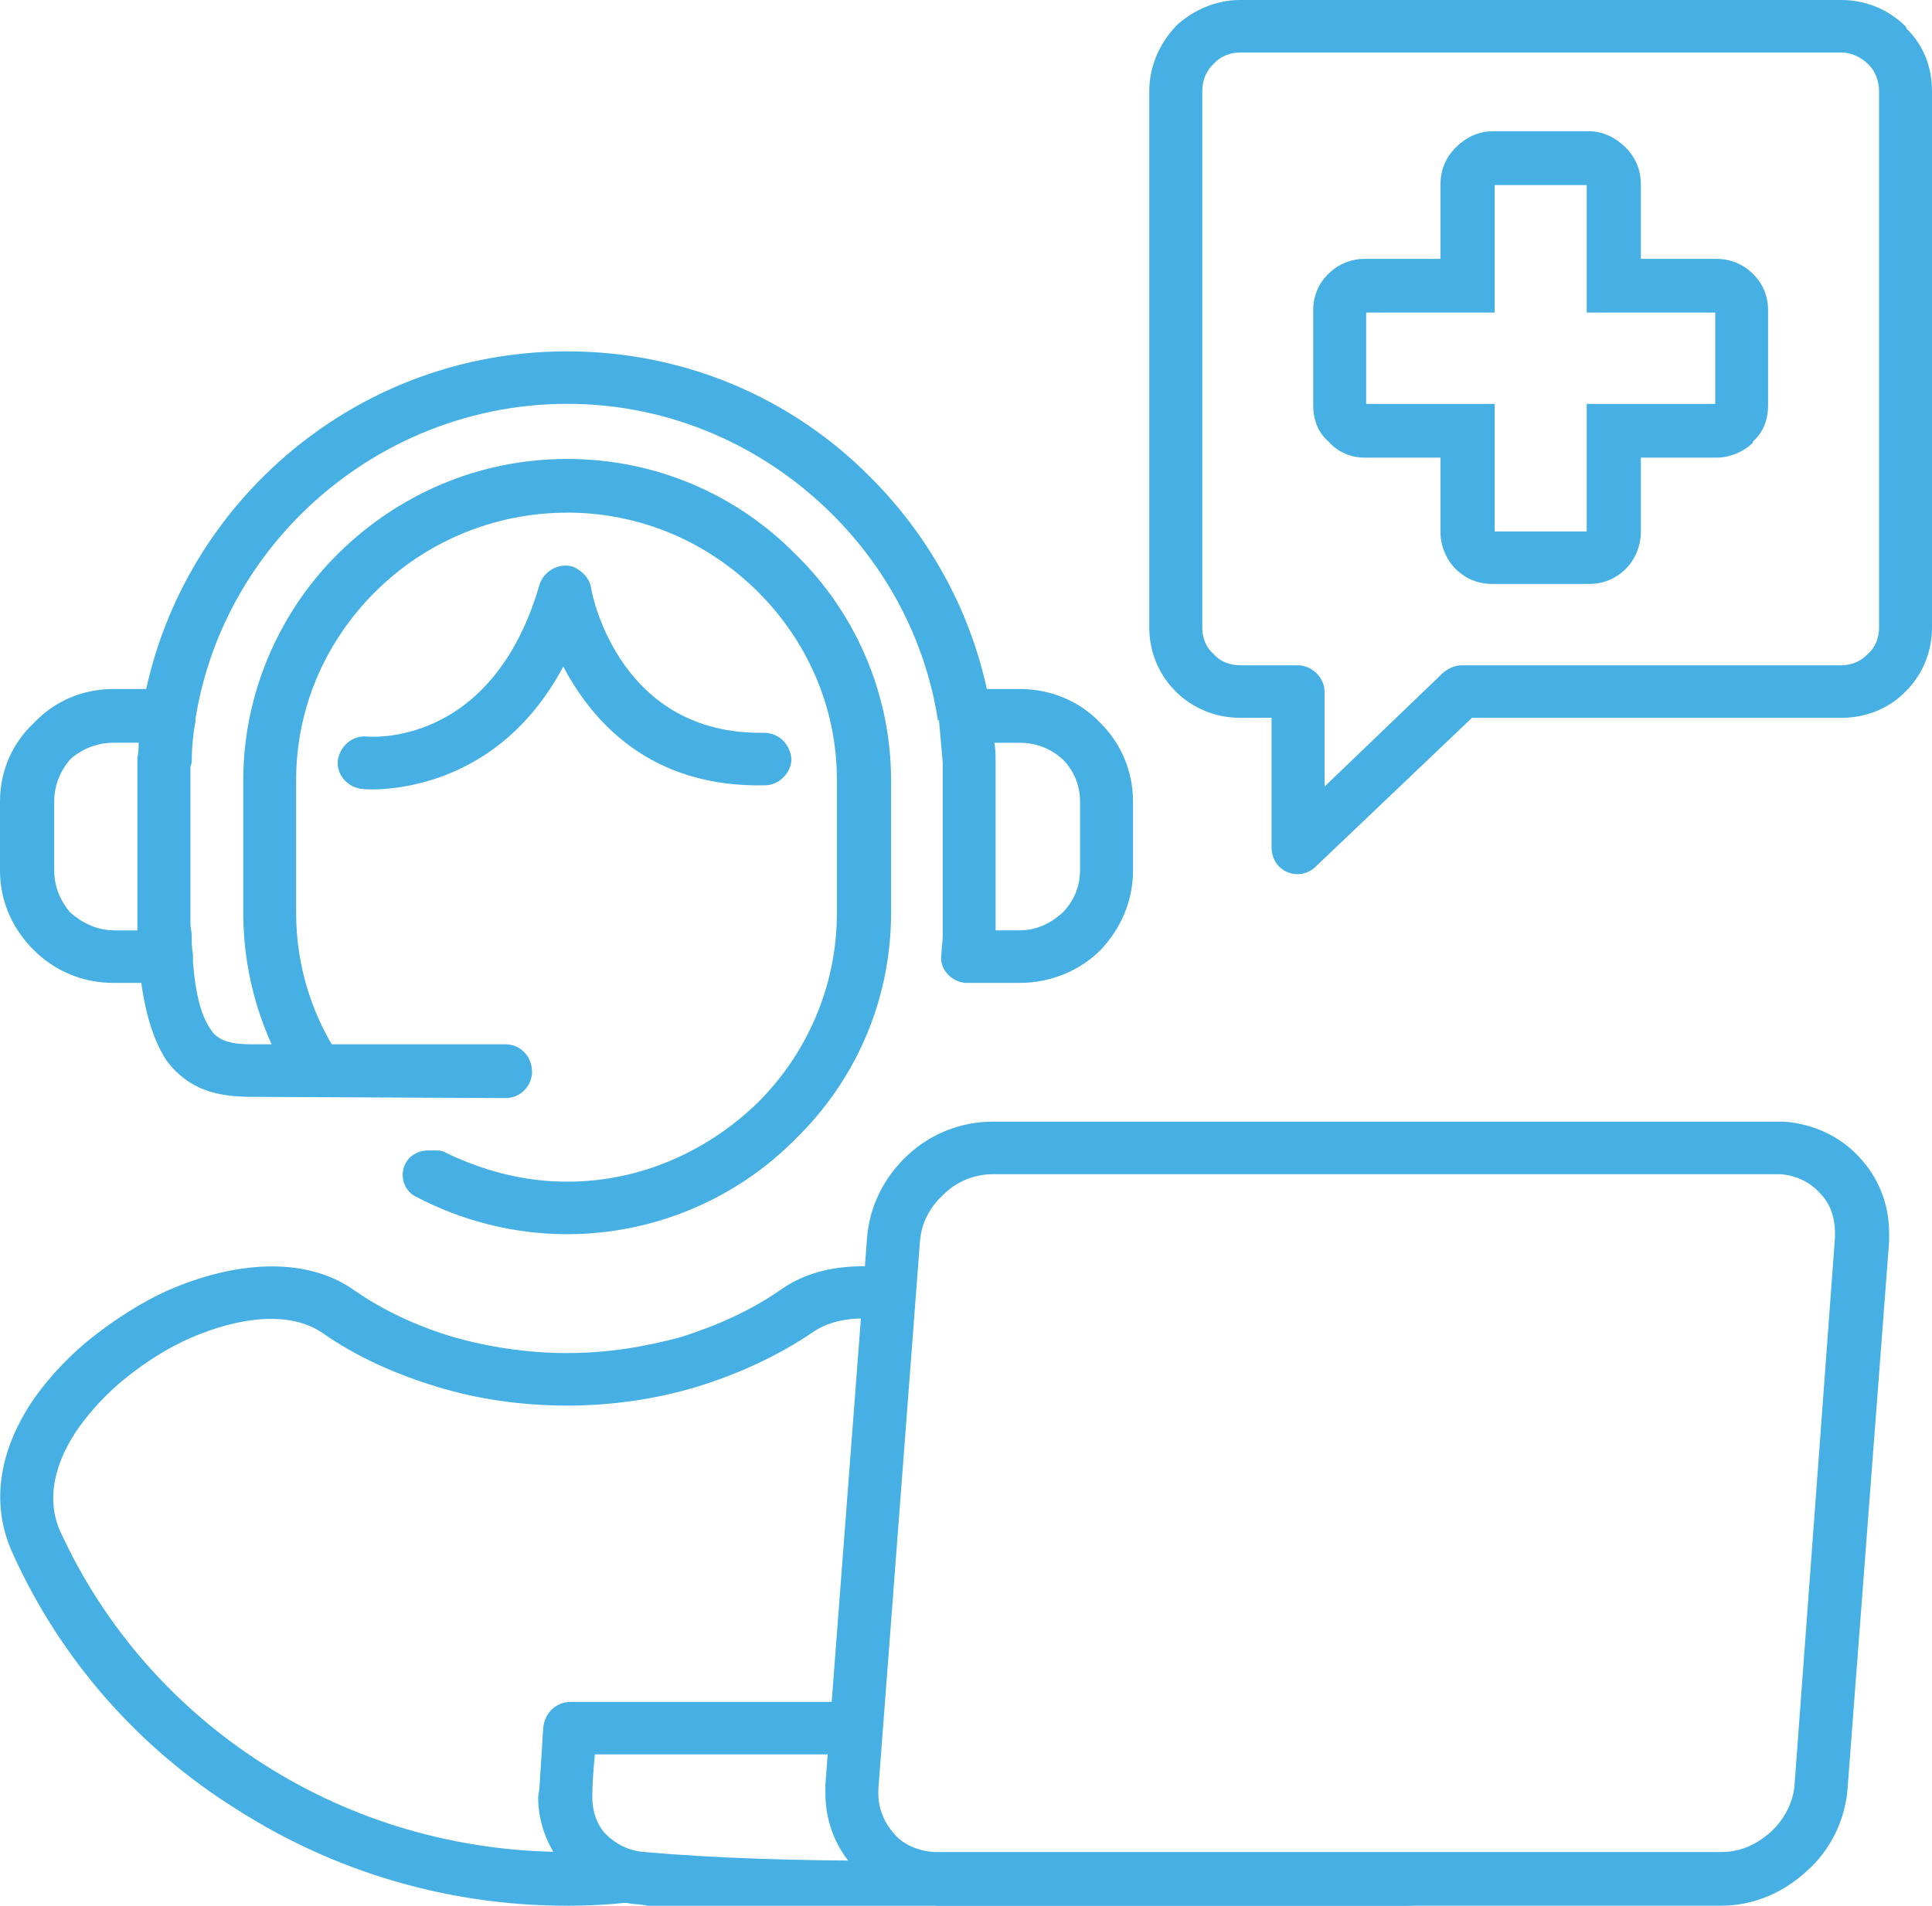 <svg xmlns="http://www.w3.org/2000/svg" width="75" height="74" viewBox="0 0 75 74" fill="none"><g clip-path="url(#clip0_50_545)"><path d="M2.348 59.481C4.06 63.22 6.849 66.377 10.322 68.561C13.698 70.698 17.709 71.912 22.015 71.912H22.75C23.337 72.543 24.218 72.933 25.148 72.933H28.963C26.761 73.613 24.413 74 22.015 74C17.319 74 12.916 72.641 9.197 70.262C5.382 67.882 2.348 64.436 0.488 60.308C-0.441 58.269 0.047 56.132 1.369 54.239C2.005 53.365 2.787 52.54 3.668 51.86C4.548 51.18 5.527 50.548 6.505 50.112C9.048 48.996 11.788 48.753 13.697 50.063C14.871 50.888 16.143 51.471 17.562 51.909C18.931 52.298 20.448 52.54 22.014 52.54C23.58 52.54 25.047 52.298 26.466 51.909C27.835 51.471 29.157 50.888 30.331 50.063C31.505 49.238 33.022 49.043 34.587 49.238L34.44 51.277C33.315 51.084 32.237 51.228 31.505 51.762C30.136 52.685 28.619 53.365 27.053 53.85C25.437 54.335 23.726 54.58 22.014 54.58C20.302 54.58 18.541 54.337 16.975 53.85C15.359 53.365 13.844 52.685 12.523 51.762C11.25 50.888 9.294 51.131 7.385 51.956C6.505 52.345 5.673 52.879 4.939 53.461C4.204 54.044 3.569 54.724 3.079 55.403C2.149 56.715 1.757 58.171 2.344 59.481H2.348Z" fill="#46B0E4"></path><path d="M38.65 35.591V36.125H39.579C40.265 36.125 40.803 35.834 41.242 35.445C41.683 35.007 41.927 34.424 41.927 33.795V31.124C41.927 30.492 41.683 29.91 41.242 29.474C40.801 29.085 40.263 28.842 39.579 28.842H38.6C38.65 29.085 38.65 29.376 38.65 29.667V29.716V29.814V29.863V29.912V29.96V30.009V30.058V30.107V30.156V30.205V35.595V35.591ZM5.48 38.166H4.405C3.181 38.166 2.106 37.681 1.322 36.903C0.49 36.078 0 35.009 0 33.796V31.126C0 29.912 0.489 28.844 1.322 28.066C2.104 27.241 3.181 26.754 4.405 26.754H5.677C6.363 23.599 7.976 20.732 10.227 18.5C13.261 15.489 17.42 13.643 22.017 13.643C26.615 13.643 30.774 15.489 33.758 18.5C36.008 20.732 37.623 23.599 38.309 26.754H39.581C40.804 26.754 41.929 27.239 42.711 28.066C43.493 28.842 43.984 29.912 43.984 31.126V33.796C43.984 35.011 43.495 36.078 42.711 36.903C41.929 37.679 40.803 38.166 39.581 38.166H37.477C36.89 38.117 36.449 37.584 36.547 37.05C36.547 36.807 36.597 36.565 36.597 36.321V35.591V30.201V30.152V30.103V30.055V30.006V29.957V29.908V29.859V29.81V29.617C36.547 29.083 36.498 28.5 36.451 27.966H36.402V27.918C35.913 24.858 34.445 22.091 32.292 19.954C29.651 17.332 26.03 15.681 22.019 15.681C18.009 15.681 14.339 17.331 11.697 19.954C9.544 22.091 8.076 24.858 7.588 27.918V27.966V28.015C7.489 28.549 7.442 29.083 7.442 29.619L7.393 29.765V29.814V29.863V29.912V29.96V30.009V30.058V30.107V30.156V30.205V35.595V35.644V35.693V35.742V35.79V35.839V35.888C7.393 36.035 7.442 36.179 7.442 36.326C7.442 36.569 7.442 36.811 7.491 37.055V37.346C7.59 38.658 7.834 39.483 8.177 39.968C8.47 40.453 9.057 40.551 9.792 40.551H19.625C20.213 40.551 20.654 41.036 20.654 41.619C20.654 42.152 20.213 42.639 19.625 42.639L9.792 42.59C8.47 42.59 7.345 42.348 6.465 41.182C6.025 40.502 5.683 39.579 5.486 38.172L5.48 38.166ZM4.403 36.127H5.333V35.593V30.203V30.154V30.105V30.056V30.008V29.959V29.91V29.861V29.812V29.666V29.423C5.382 29.229 5.382 29.034 5.382 28.84H4.403C3.767 28.84 3.179 29.083 2.74 29.472C2.348 29.91 2.104 30.492 2.104 31.122V33.793C2.104 34.424 2.348 35.007 2.74 35.443C3.181 35.832 3.768 36.123 4.403 36.123V36.127Z" fill="#46B0E4"></path><path d="M22.015 19.907C19.129 19.907 16.488 21.073 14.579 22.967C12.67 24.861 11.496 27.434 11.496 30.299V35.447C11.496 37.535 12.132 39.476 13.208 41.079C13.403 41.419 13.403 41.76 13.208 42.1C13.06 42.391 12.719 42.585 12.377 42.585H12.231C11.888 42.585 11.595 42.438 11.399 42.147C10.176 40.205 9.443 37.922 9.443 35.447V30.299C9.443 26.901 10.862 23.743 13.113 21.511C15.412 19.229 18.544 17.821 22.017 17.821C25.49 17.821 28.622 19.229 30.872 21.511C33.171 23.743 34.591 26.901 34.591 30.299V35.447C34.591 38.894 33.173 42.002 30.872 44.235C28.622 46.517 25.441 47.924 22.017 47.924C19.913 47.924 17.908 47.391 16.147 46.468C15.755 46.274 15.56 45.836 15.658 45.4C15.757 44.962 16.147 44.671 16.637 44.671H16.882C17.027 44.671 17.175 44.671 17.323 44.769C18.741 45.449 20.307 45.885 22.019 45.885C24.905 45.885 27.499 44.671 29.406 42.825C31.315 40.931 32.489 38.309 32.489 35.445V30.297C32.489 27.433 31.315 24.858 29.406 22.965C27.497 21.071 24.905 19.905 22.019 19.905L22.015 19.907Z" fill="#46B0E4"></path><path d="M23.091 68.125C23.042 68.707 22.993 69.241 22.993 69.775C22.993 70.358 23.188 70.891 23.53 71.232C23.922 71.621 24.411 71.863 24.998 71.912C27.689 72.154 30.918 72.252 34.343 72.252C34.93 72.69 35.616 72.932 36.398 72.932H57.385C56.603 73.613 55.575 74 54.499 74H25.146L24.852 73.951C23.727 73.902 22.748 73.368 22.015 72.639C21.33 71.863 20.891 70.891 20.891 69.775L20.94 69.435L21.087 67.104C21.137 66.522 21.576 66.084 22.163 66.084H33.317L33.169 68.123H23.091V68.125Z" fill="#46B0E4"></path><path d="M68.933 45.594H38.551C37.816 45.594 37.133 45.885 36.642 46.37C36.104 46.855 35.762 47.486 35.712 48.216L34.097 69.484V69.63C34.097 70.262 34.341 70.795 34.733 71.233C35.076 71.622 35.614 71.865 36.25 71.914H66.827C67.56 71.914 68.196 71.622 68.736 71.137C69.224 70.7 69.616 70.021 69.665 69.292L71.232 48.073V47.879C71.232 47.248 71.037 46.714 70.644 46.325C70.302 45.936 69.764 45.644 69.128 45.596H68.933V45.594ZM38.551 43.554H69.275C70.45 43.652 71.428 44.137 72.161 44.913C72.894 45.69 73.335 46.71 73.335 47.875V48.216L71.72 69.484C71.622 70.698 71.035 71.863 70.154 72.639C69.274 73.464 68.1 73.998 66.827 73.998H36.396L36.053 73.949C34.928 73.9 33.9 73.367 33.217 72.59C32.482 71.814 32.042 70.794 32.042 69.628V69.288L33.658 48.069C33.756 46.806 34.343 45.69 35.224 44.865C36.104 44.039 37.278 43.553 38.551 43.553V43.554Z" fill="#46B0E4"></path><path d="M14.091 30.639C13.504 30.59 13.062 30.105 13.112 29.523C13.21 28.94 13.699 28.551 14.236 28.6C14.286 28.6 19.08 29.085 20.938 22.725C21.086 22.191 21.673 21.851 22.211 21.995C22.603 22.142 22.896 22.48 22.945 22.82C22.995 23.209 24.119 28.551 29.647 28.453C30.234 28.453 30.675 28.891 30.723 29.474C30.723 30.008 30.234 30.494 29.695 30.494C25.242 30.592 22.993 28.017 21.866 25.882C19.077 31.126 14.087 30.641 14.087 30.641L14.091 30.639Z" fill="#46B0E4"></path><path d="M48.141 0H71.476C72.455 0 73.336 0.389 73.972 1.021L74.021 1.118C74.657 1.75 75 2.575 75 3.546V24.377C75 25.348 74.608 26.222 73.972 26.854L73.923 26.902C73.286 27.534 72.406 27.874 71.476 27.874H57.141L51.074 33.652C50.682 34.041 50.046 34.041 49.656 33.652C49.461 33.458 49.362 33.167 49.362 32.922V27.872H48.139C47.16 27.872 46.279 27.483 45.643 26.852C45.007 26.22 44.615 25.346 44.615 24.375V3.545C44.615 2.573 45.007 1.699 45.643 1.021L45.692 0.972C46.328 0.389 47.209 0 48.139 0L48.141 0ZM71.476 2.039H48.141C47.749 2.039 47.406 2.186 47.162 2.428L47.112 2.477C46.819 2.768 46.673 3.109 46.673 3.545V24.375C46.673 24.764 46.819 25.151 47.112 25.395C47.357 25.687 47.749 25.833 48.141 25.833H50.39C50.928 25.833 51.419 26.318 51.419 26.854V30.543L55.969 26.173C56.164 25.98 56.458 25.833 56.751 25.833H71.476C71.868 25.833 72.211 25.687 72.455 25.444L72.504 25.395C72.798 25.153 72.945 24.764 72.945 24.375V3.545C72.945 3.156 72.798 2.768 72.554 2.524L72.504 2.475C72.26 2.233 71.868 2.037 71.476 2.037V2.039Z" fill="#46B0E4"></path><path d="M57.925 5.099H61.691C62.229 5.099 62.72 5.341 63.11 5.73C63.453 6.071 63.697 6.555 63.697 7.138V10.051H66.632C67.219 10.051 67.708 10.294 68.05 10.634C68.442 11.023 68.637 11.508 68.637 12.042V15.731C68.637 16.314 68.442 16.799 68.05 17.139V17.188C67.708 17.528 67.17 17.77 66.632 17.77H63.697V20.683C63.697 21.217 63.453 21.751 63.11 22.091C62.718 22.48 62.229 22.674 61.691 22.674H57.925C57.387 22.674 56.897 22.48 56.507 22.091C56.164 21.751 55.92 21.217 55.92 20.683V17.77H52.984C52.397 17.77 51.909 17.528 51.566 17.139C51.174 16.799 50.979 16.314 50.979 15.731V12.042C50.979 11.508 51.174 11.021 51.566 10.634C51.909 10.294 52.397 10.051 52.984 10.051H55.92V7.138C55.92 6.555 56.164 6.071 56.507 5.73C56.899 5.341 57.387 5.099 57.925 5.099ZM61.595 7.187H58.023V12.139H53.034V15.684H58.023V20.636H61.595V15.684H66.585V12.139H61.595V7.187Z" fill="#46B0E4"></path></g><defs><clipPath id="clip0_50_545"><rect width="75" height="74" fill="white"></rect></clipPath></defs></svg>